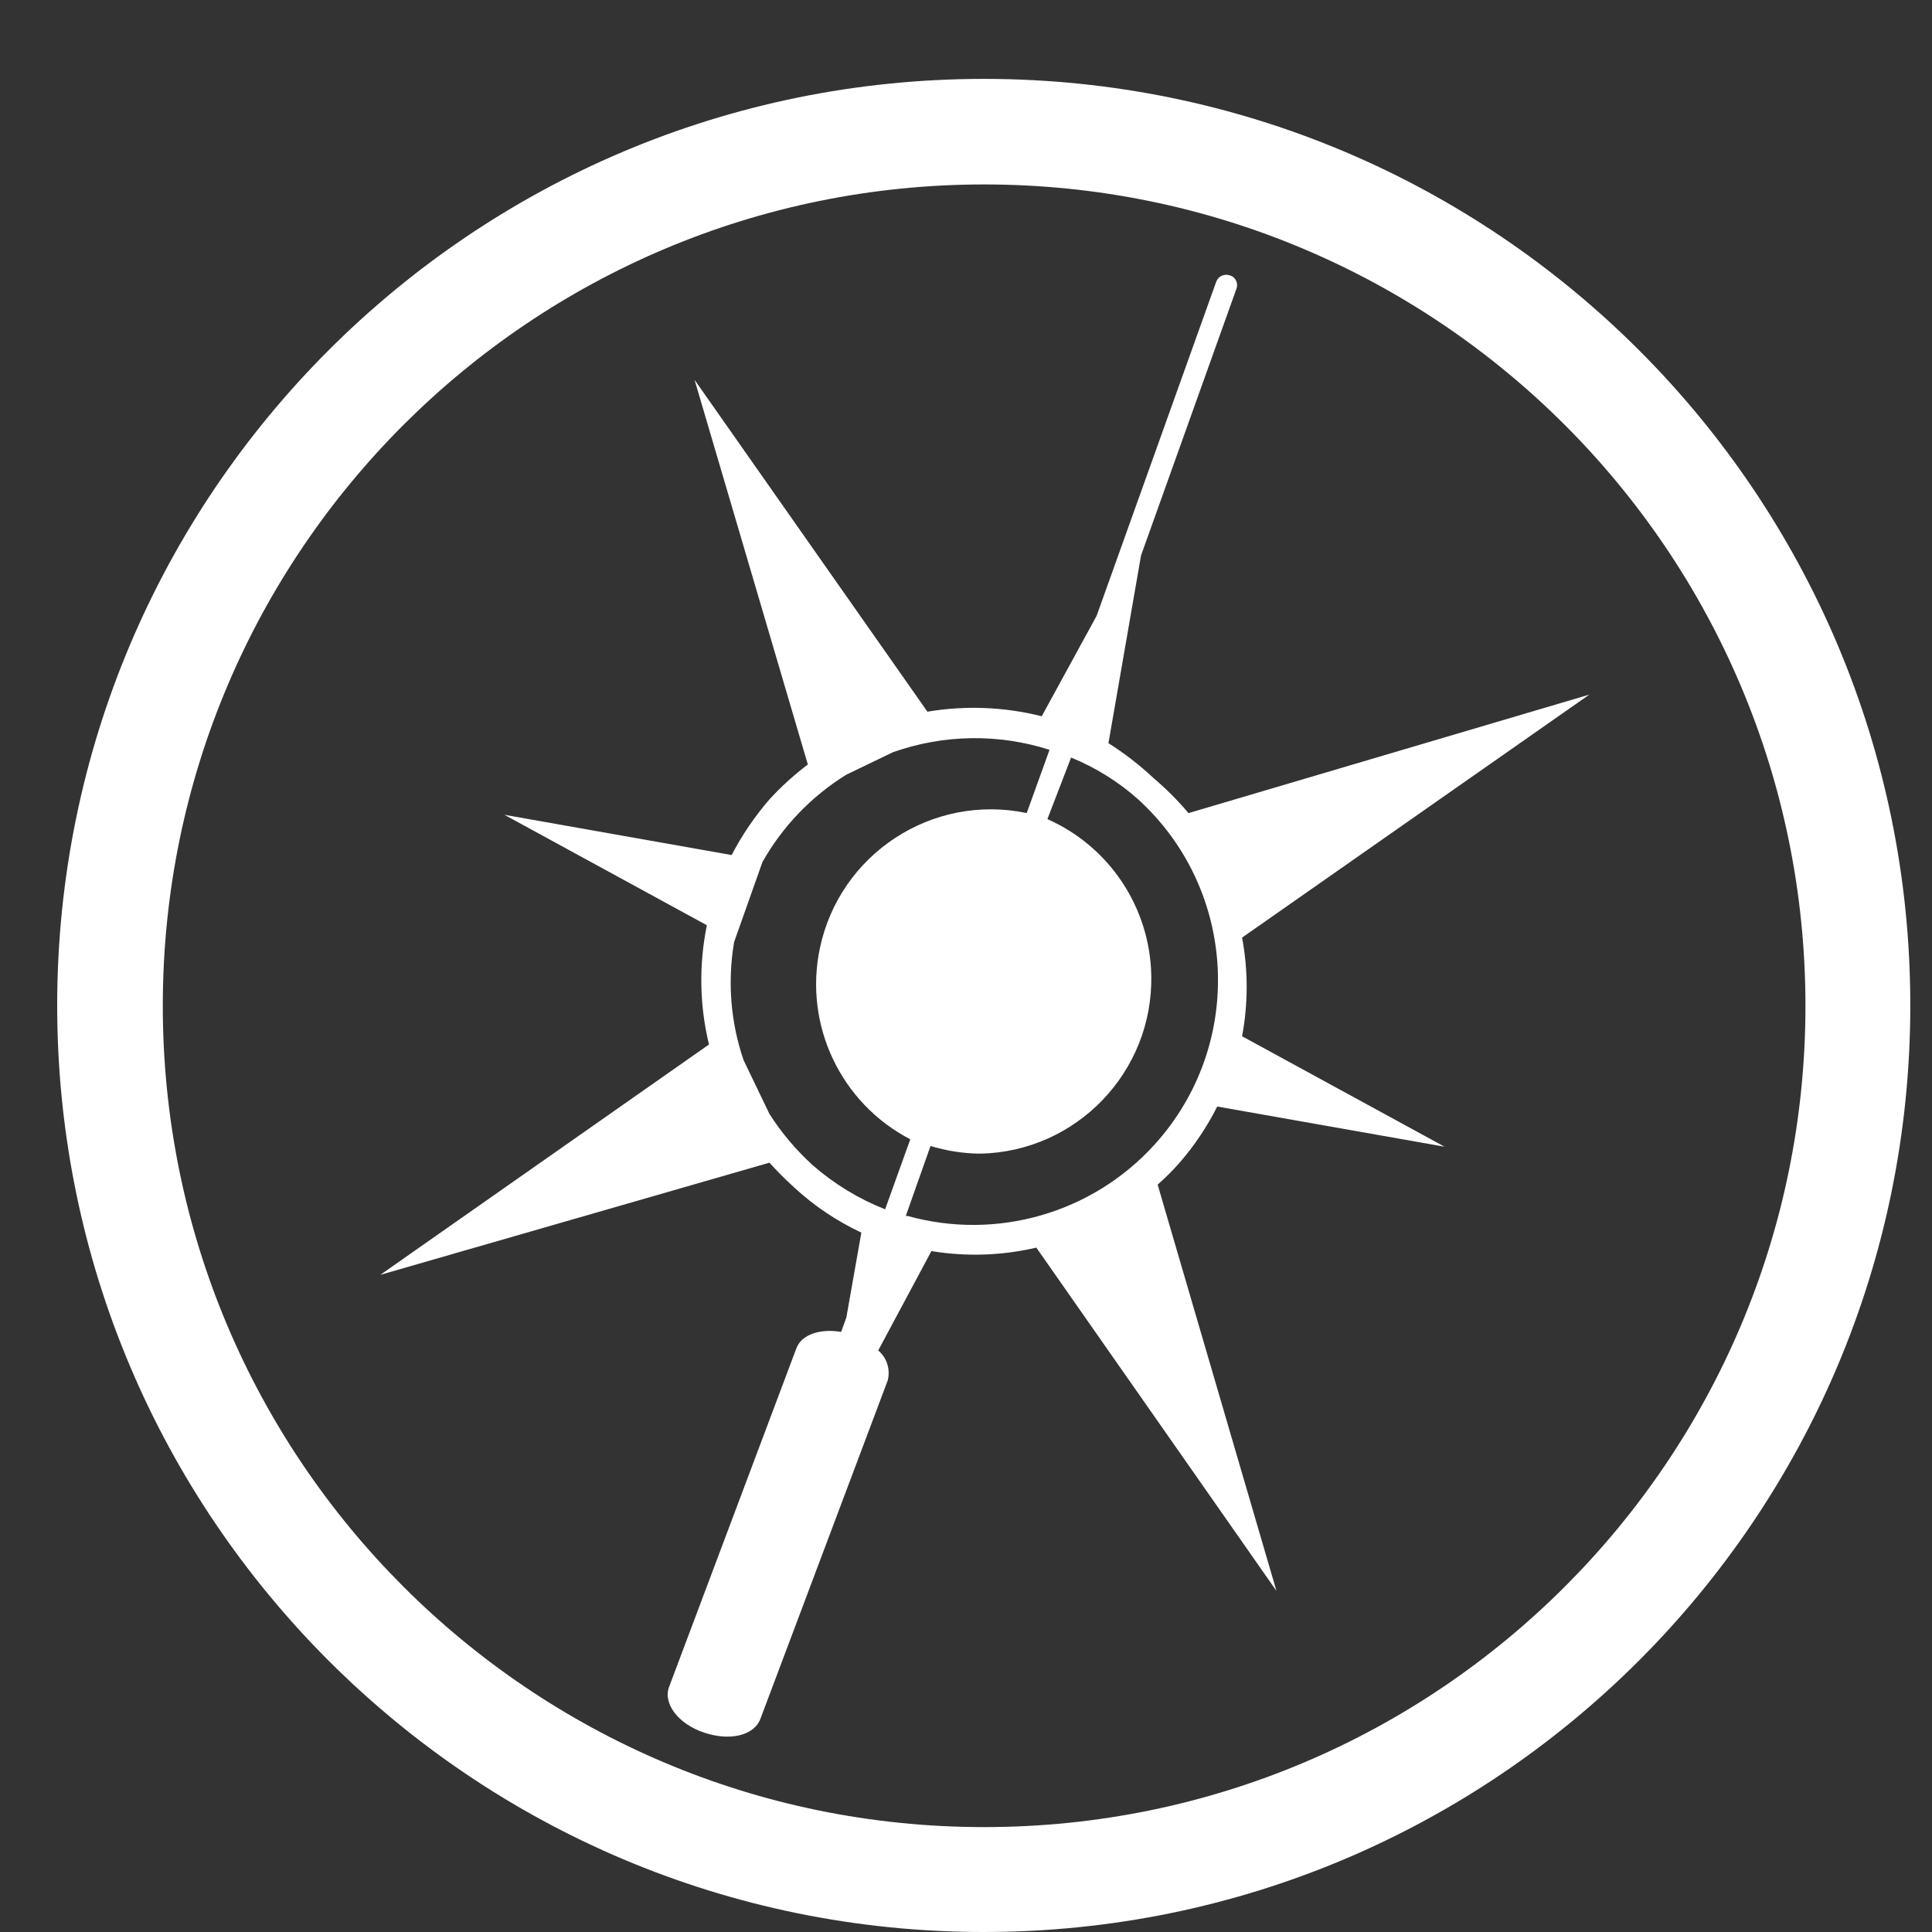 <?xml version="1.0" encoding="utf-8"?>
<!-- Generator: Adobe Illustrator 15.0.0, SVG Export Plug-In . SVG Version: 6.00 Build 0)  -->
<!DOCTYPE svg PUBLIC "-//W3C//DTD SVG 1.1//EN" "http://www.w3.org/Graphics/SVG/1.1/DTD/svg11.dtd">
<svg version="1.1" id="レイヤー_1" xmlns="http://www.w3.org/2000/svg" xmlns:xlink="http://www.w3.org/1999/xlink" x="0px"
	 y="0px" width="30px" height="30px" viewBox="0 0 30 30" enable-background="new 0 0 30 30" xml:space="preserve">
<rect x="0" y="0" width="30" height="30" fill="#333333" stroke="none"/>
<g id="レイヤー_2">
	<g id="レイヤー">
		<path fill="#FFFFFF" d="M15.276,1.225c-7.947,0-14.388,6.442-14.388,14.388C0.888,23.559,7.329,30,15.276,30
			c7.946,0,14.387-6.441,14.387-14.387c0.003-7.944-6.435-14.385-14.376-14.388C15.283,1.225,15.279,1.225,15.276,1.225z
			 M15.276,28.371C8.232,28.369,2.524,22.656,2.528,15.613C2.53,8.569,8.243,2.862,15.287,2.864
			c7.039,0.003,12.745,5.709,12.748,12.749c0.003,7.043-5.704,12.756-12.748,12.758C15.283,28.371,15.279,28.371,15.276,28.371z"/>
		<path fill="#FFFFFF" d="M18.315,18.056c0.231-0.266,0.429-0.56,0.586-0.874l3.53,0.624l-3.144-1.715
			c0.095-0.507,0.095-1.026,0-1.532l5.392-3.773l-6.224,1.84c-0.164-0.195-0.346-0.377-0.542-0.543
			c-0.216-0.203-0.45-0.384-0.701-0.543l0.506-2.915L19.2,4.482c0.03-0.082-0.011-0.172-0.092-0.203
			c-0.004-0.001-0.008-0.003-0.011-0.003c-0.086-0.03-0.179,0.013-0.211,0.097l-1.858,5.19l-0.852,1.559
			c-0.581-0.146-1.185-0.17-1.775-0.071l-3.616-5.153l1.759,5.973c-0.215,0.163-0.415,0.344-0.597,0.543
			c-0.228,0.264-0.425,0.553-0.586,0.863l-3.529-0.625l3.144,1.715c-0.125,0.612-0.114,1.245,0.033,1.852l-5.104,3.577l6.043-1.742
			c0.12,0.133,0.247,0.26,0.379,0.38c0.311,0.289,0.665,0.526,1.048,0.706l-0.233,1.319l-0.081,0.223
			c-0.321-0.055-0.614,0.037-0.695,0.255l-1.976,5.256c-0.098,0.255,0.136,0.575,0.543,0.711s0.776,0.043,0.874-0.212l1.977-5.255
			c0.045-0.172-0.012-0.354-0.147-0.467l0.826-1.543c0.542,0.089,1.095,0.071,1.629-0.054l3.729,5.331l-1.845-6.309
			C18.095,18.29,18.209,18.177,18.315,18.056z M11.947,17.295l-0.402-0.836c-0.2-0.588-0.25-1.217-0.146-1.83l0,0l0.44-1.243l0,0
			c0.313-0.555,0.761-1.021,1.303-1.357l0.722-0.348c0.785-0.278,1.639-0.292,2.433-0.038l-0.354,0.982
			c-1.468-0.307-2.906,0.635-3.213,2.103c-0.249,1.191,0.326,2.402,1.405,2.963l-0.391,1.087c-0.409-0.161-0.787-0.392-1.119-0.68
			C12.365,17.862,12.136,17.593,11.947,17.295z M14.065,18.881l0.384-1.086c0.249,0.075,0.506,0.116,0.767,0.119
			c1.498-0.028,2.69-1.268,2.661-2.766c-0.02-1.055-0.649-2.002-1.613-2.429l0.368-0.956c0.379,0.155,0.727,0.371,1.032,0.641
			c1.556,1.409,1.674,3.813,0.265,5.368c-0.966,1.066-2.452,1.495-3.837,1.109H14.065z"/>
	</g>
</g>
</svg>
